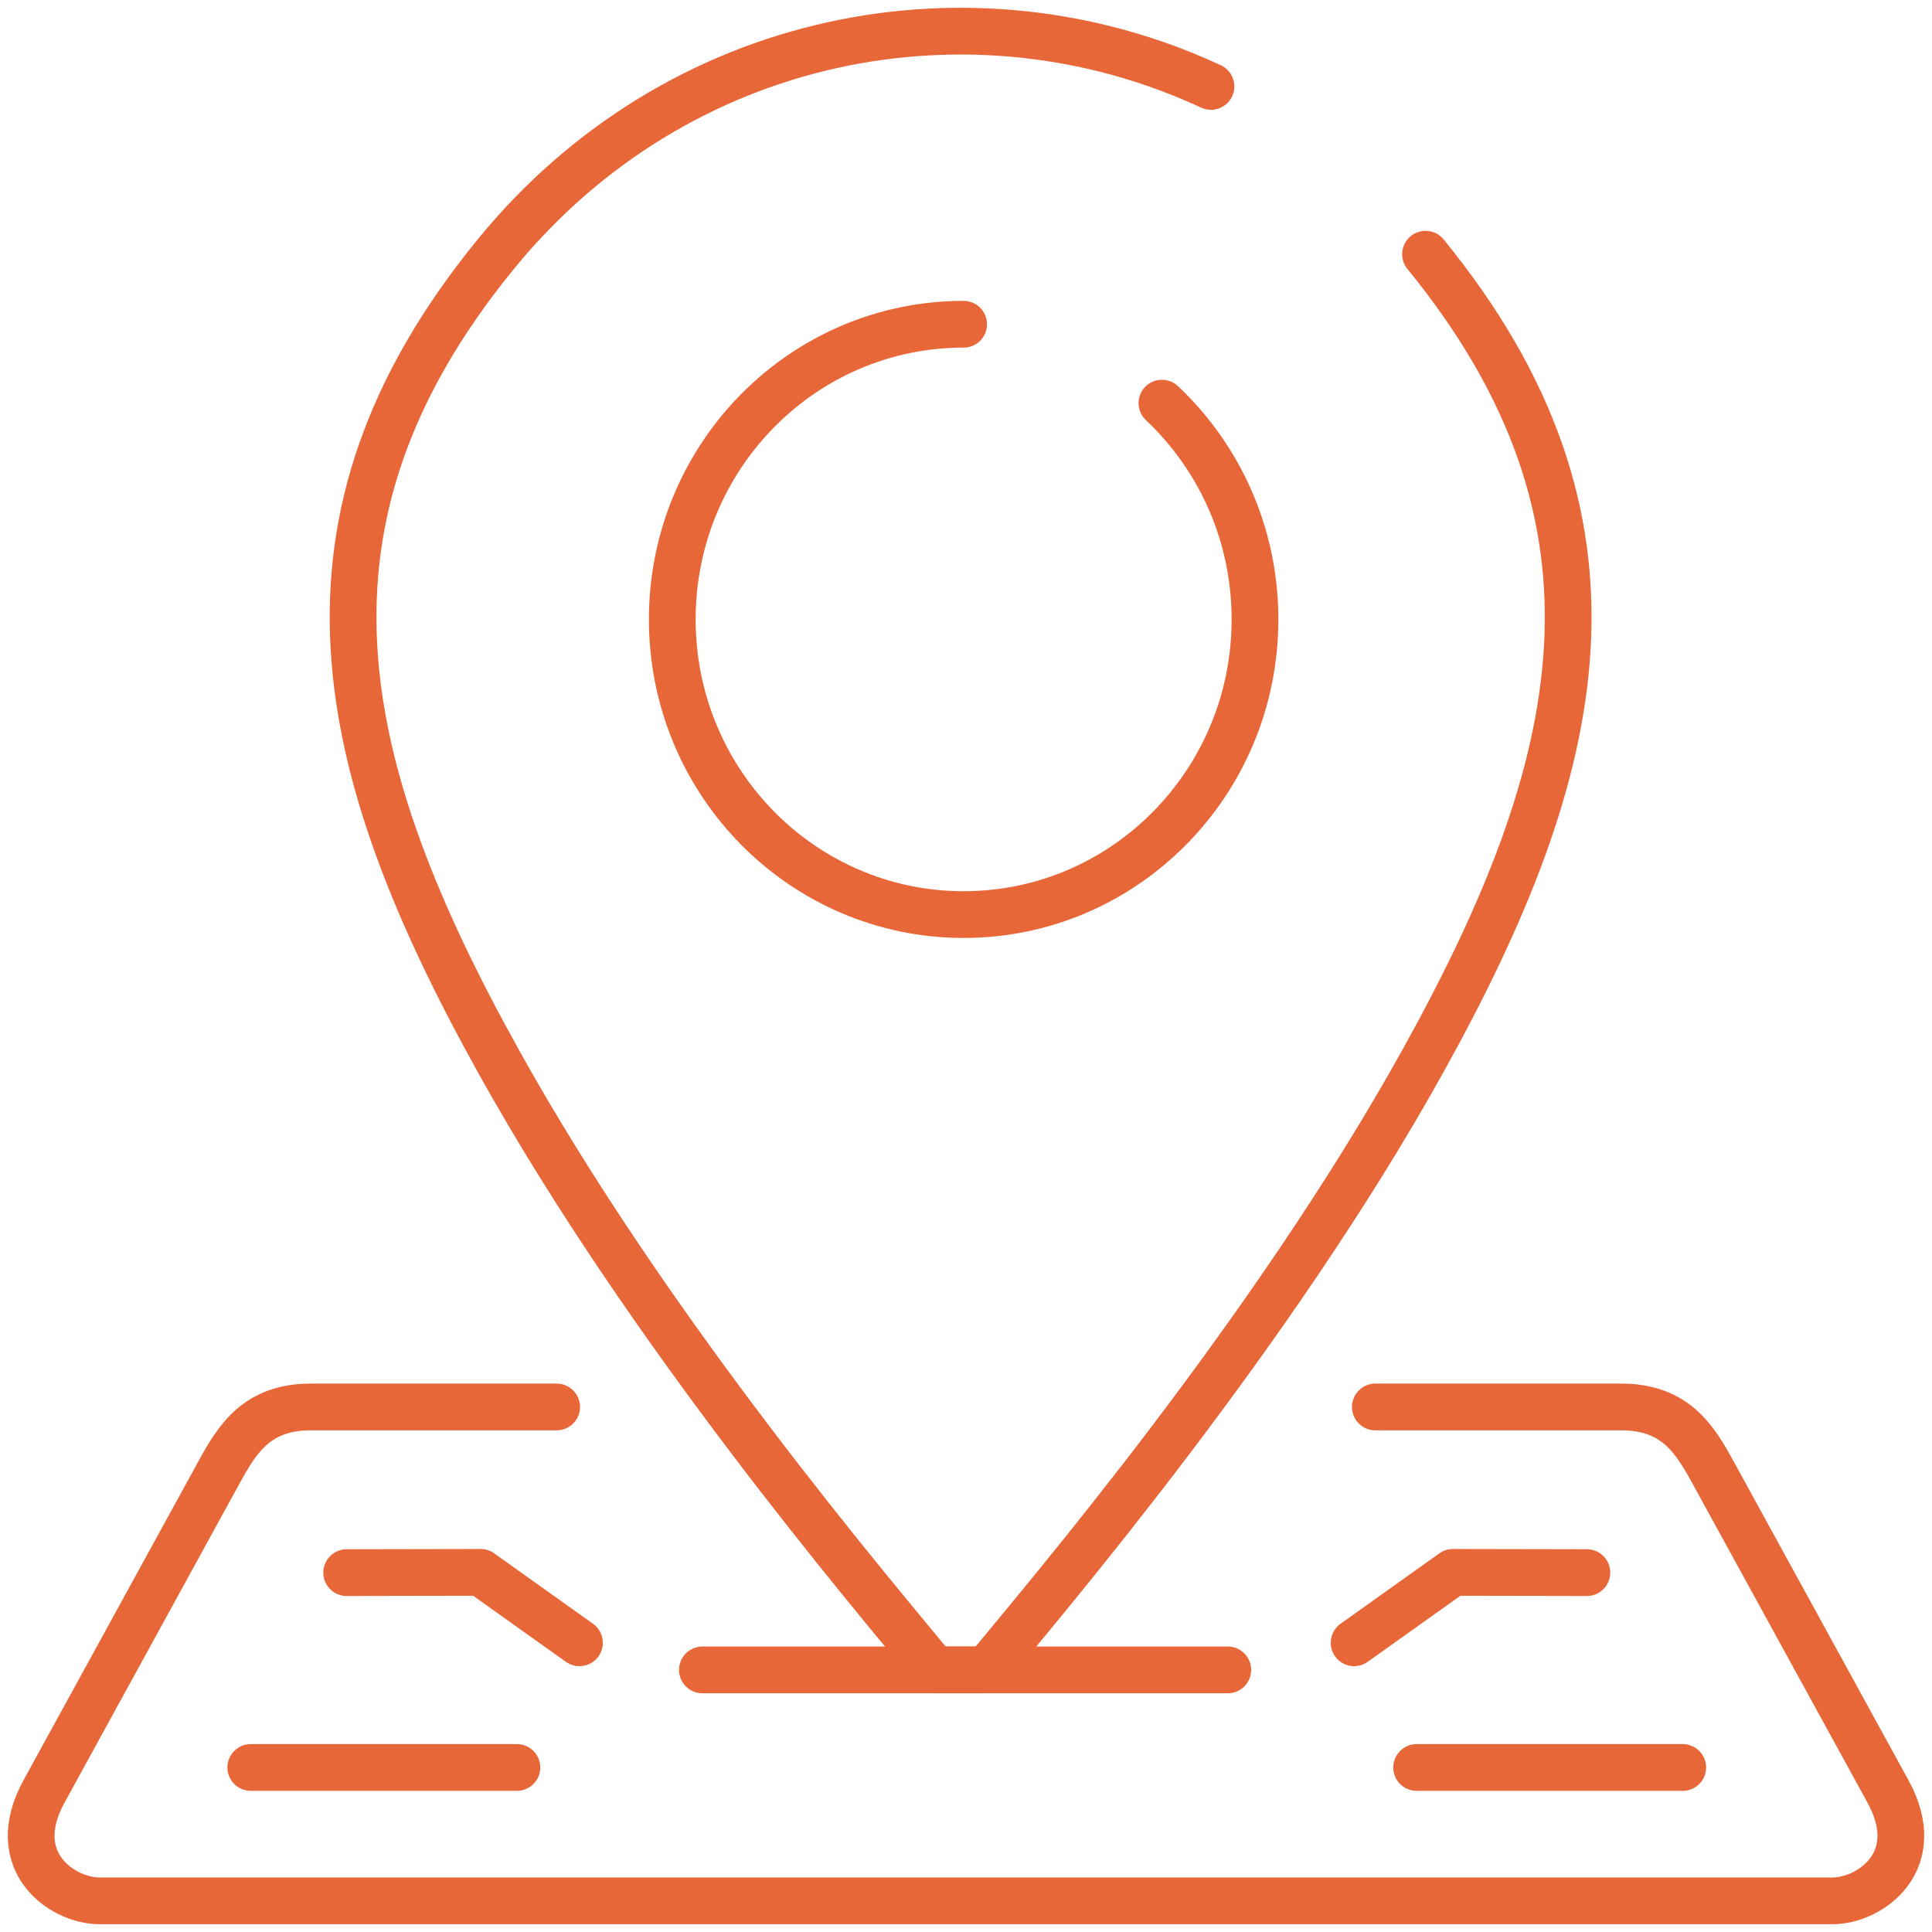 <svg xmlns="http://www.w3.org/2000/svg" width="62" height="62" viewBox="0 0 62 62" fill="none"><path d="M17.864 45.151H9.972C8.229 45.151 7.605 46.197 7.019 47.266L1.411 57.492C0.182 59.733 1.986 61 3.194 61H58.806C60.014 61 61.818 59.733 60.589 57.492L54.981 47.266C54.395 46.197 53.771 45.151 52.028 45.151H44.136" stroke="#E86738" stroke-width="1.5" stroke-miterlimit="22.926" stroke-linecap="round" stroke-linejoin="round"></path><path d="M8.048 56.72H16.588" stroke="#E86738" stroke-width="1.5" stroke-miterlimit="22.926" stroke-linecap="round" stroke-linejoin="round"></path><path d="M11.125 50.467L15.423 50.459L18.595 52.719" stroke="#E86738" stroke-width="1.5" stroke-miterlimit="22.926" stroke-linecap="round" stroke-linejoin="round"></path><path d="M54.001 56.72H45.461" stroke="#E86738" stroke-width="1.5" stroke-miterlimit="22.926" stroke-linecap="round" stroke-linejoin="round"></path><path d="M50.925 50.467L46.627 50.459L43.455 52.719" stroke="#E86738" stroke-width="1.5" stroke-miterlimit="22.926" stroke-linecap="round" stroke-linejoin="round"></path><path d="M22.541 53.589H39.401" stroke="#E86738" stroke-width="1.5" stroke-miterlimit="22.926" stroke-linecap="round" stroke-linejoin="round"></path><path d="M37.288 12.937C39.124 14.667 40.274 17.136 40.274 19.877C40.274 25.109 36.088 29.35 30.924 29.35C25.76 29.35 21.574 25.109 21.574 19.877C21.574 14.646 25.76 10.405 30.924 10.405" stroke="#E86738" stroke-width="1.5" stroke-miterlimit="22.926" stroke-linecap="round" stroke-linejoin="round"></path><path d="M45.747 8.158C52.744 16.732 50.913 24.603 45.653 34.068C40.793 42.811 33.638 51.179 31.662 53.589H30.828H29.994C28.018 51.179 20.862 42.811 16.003 34.068C10.742 24.603 8.911 16.732 15.909 8.158C21.743 1.01 31.205 -0.785 38.861 2.774" stroke="#E86738" stroke-width="1.5" stroke-miterlimit="22.926" stroke-linecap="round" stroke-linejoin="round"></path></svg>